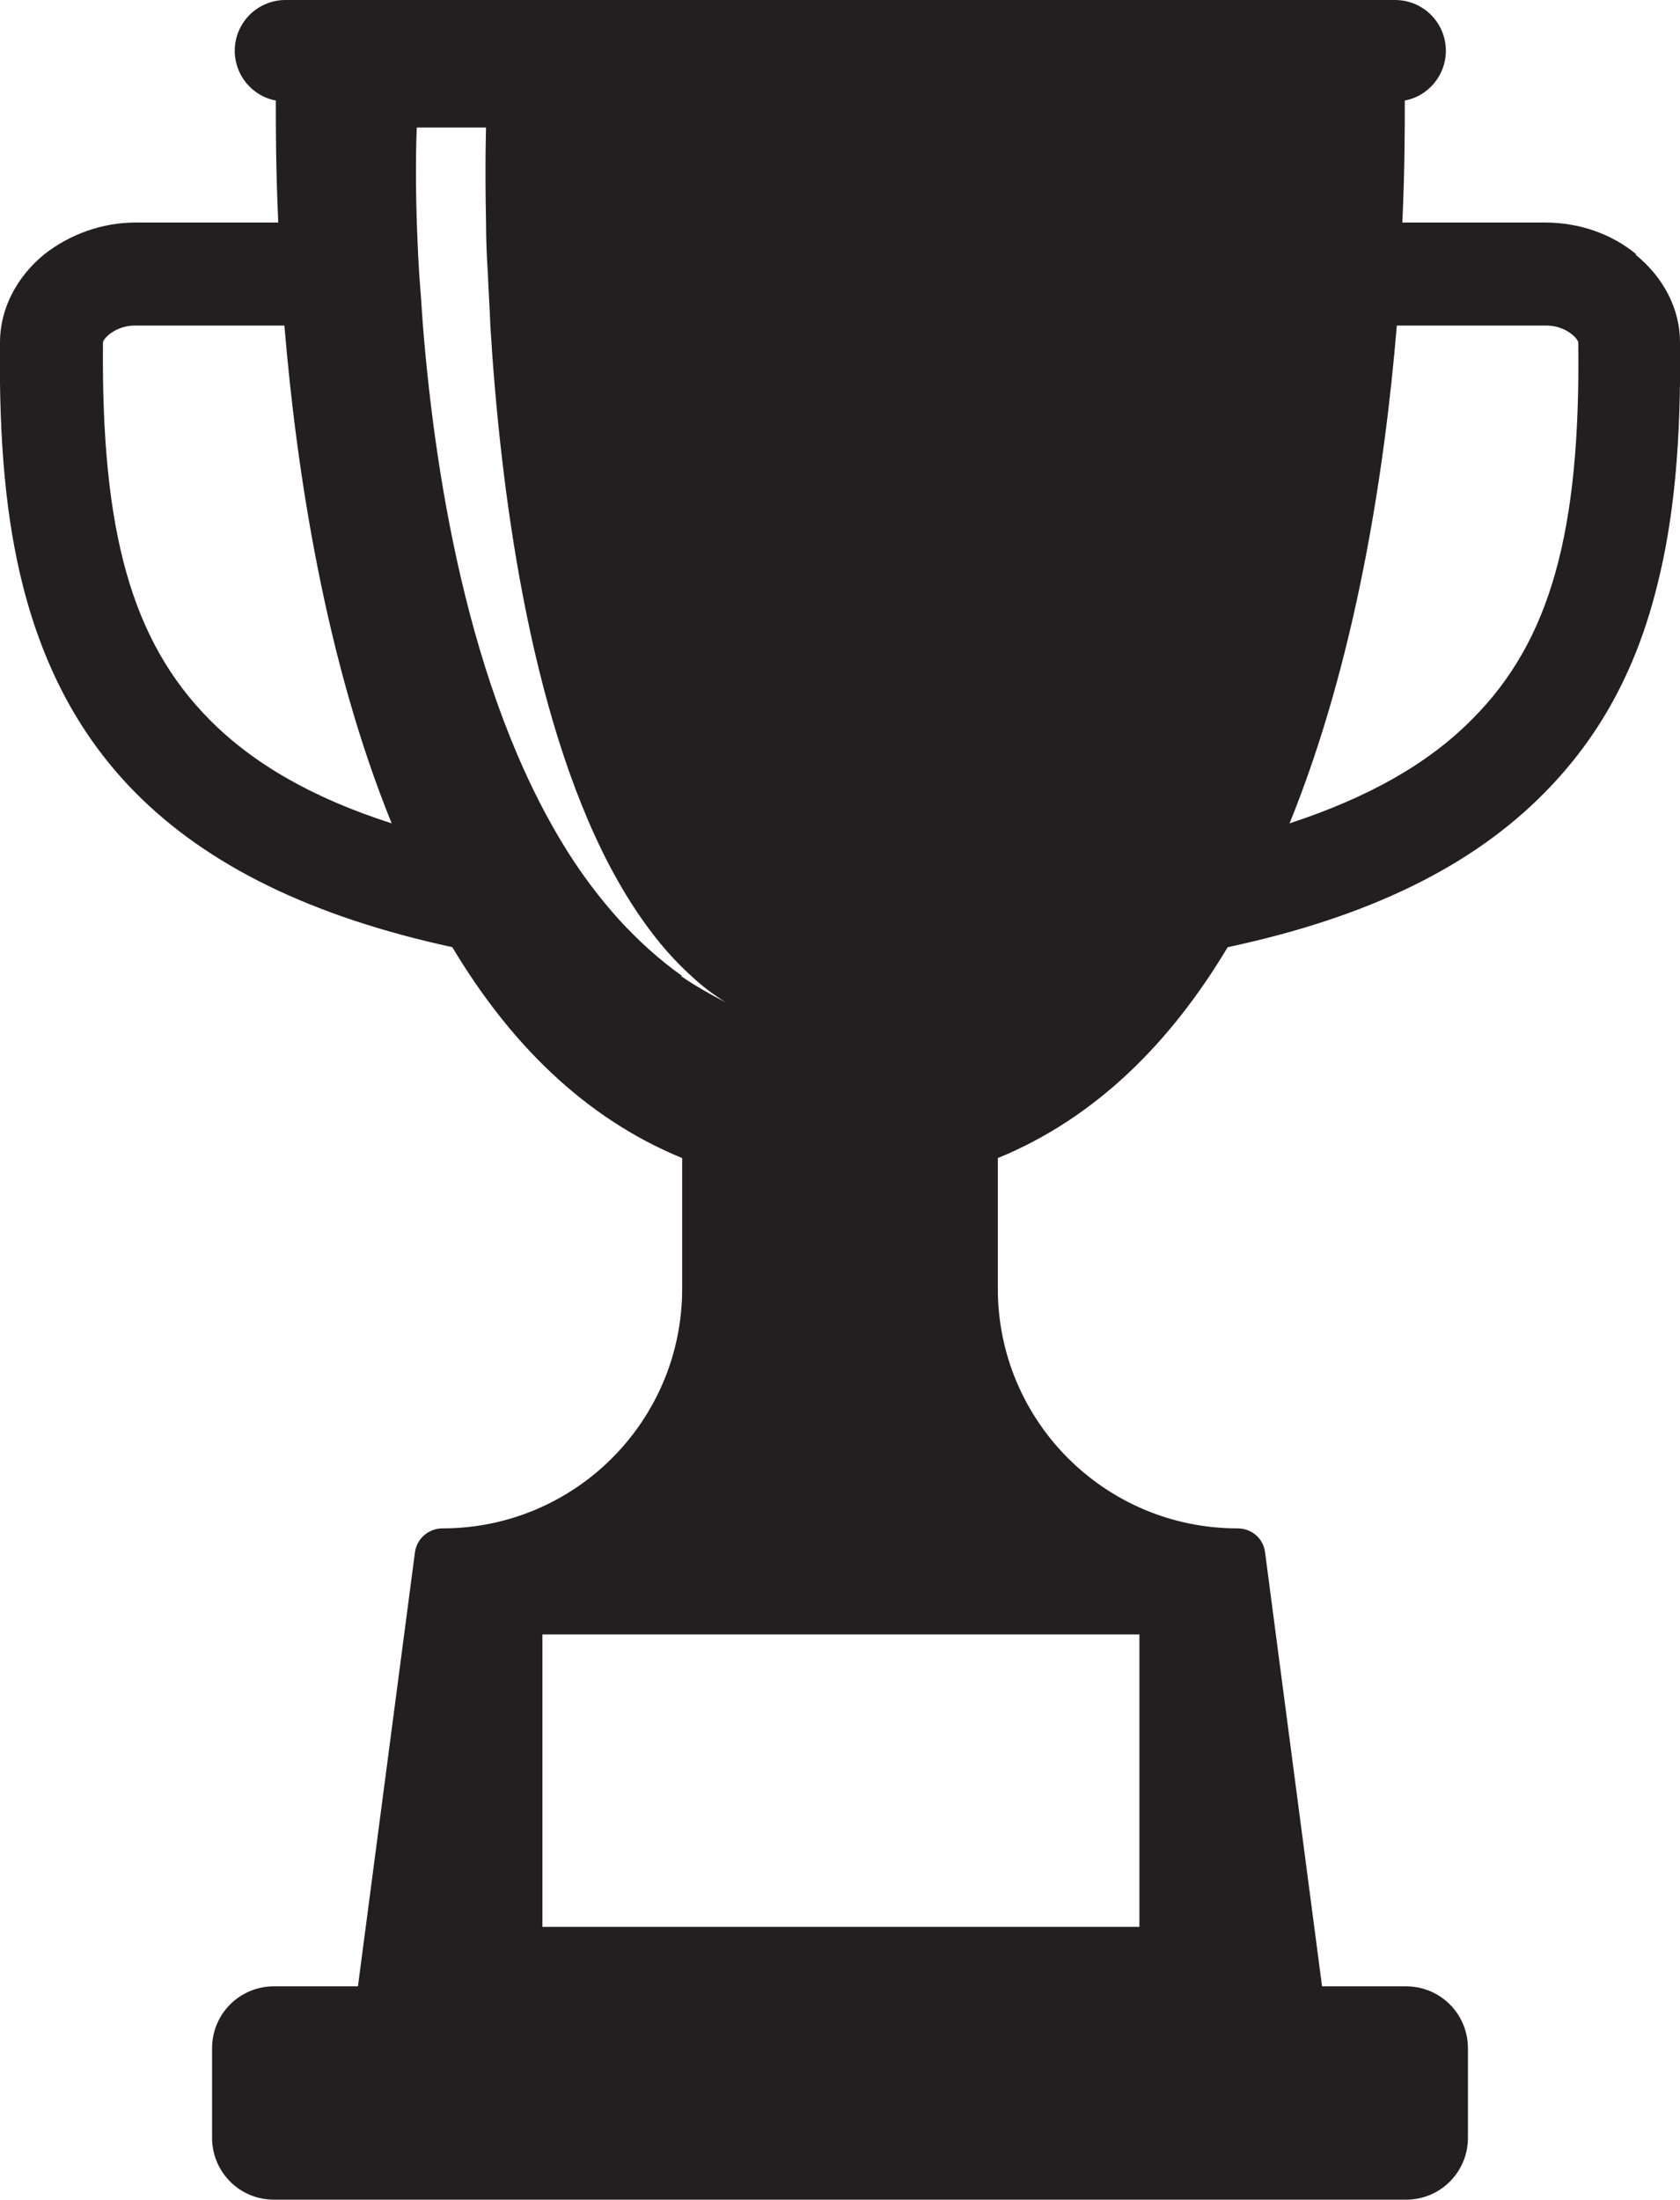 <?xml version="1.0" encoding="UTF-8"?>
<svg id="Layer_2" xmlns="http://www.w3.org/2000/svg" width="27.41" height="35.88" viewBox="0 0 27.41 35.88">
  <defs>
    <style>
      .cls-1 {
        fill: #231f20;
      }
    </style>
  </defs>
  <g id="Layer_2-2" data-name="Layer_2">
    <g id="Layer_1-2">
      <g id="Layer">
        <path class="cls-1" d="M26.7,4.15c-.41-.34-.94-.52-1.49-.52h-2.33c.04-.87.04-1.56.04-1.99.38-.07.67-.41.67-.81h0c0-.46-.37-.83-.83-.83H4.66c-.46,0-.83.37-.83.83h0c0,.4.29.74.67.81,0,.43,0,1.12.04,1.99h-2.33c-.54,0-1.07.19-1.49.52C.27,4.52,0,5.04,0,5.58c-.02,1.64.1,2.91.38,4,.35,1.36.95,2.46,1.83,3.35,1.18,1.19,2.87,2.02,5.17,2.52.92,1.54,2.14,2.78,3.75,3.44v2.13c0,2.16-1.75,3.91-3.91,3.91h0c-.23,0-.42.17-.45.39l-.93,7.08h-1.37c-.56,0-1.01.45-1.01,1.01v1.46c0,.56.45,1.01,1.01,1.01h18.47c.56,0,1.01-.45,1.01-1.01v-1.46c0-.56-.45-1.01-1.01-1.01h-1.37l-.93-7.08c-.03-.23-.22-.39-.45-.39-2.16,0-3.91-1.75-3.91-3.91v-2.13c1.61-.66,2.83-1.9,3.75-3.44,2.3-.49,3.99-1.32,5.17-2.52.89-.9,1.49-1.99,1.83-3.35.28-1.09.4-2.36.38-4,0-.54-.27-1.06-.73-1.43h.02ZM21.04,13.43c1.08-2.66,1.55-5.72,1.75-8.12h2.44c.31,0,.52.21.52.28.04,3.09-.46,4.87-1.73,6.14-.72.73-1.7,1.28-2.98,1.7h0ZM6.39,13.43c-1.28-.41-2.26-.97-2.98-1.7-1.26-1.28-1.76-3.05-1.73-6.14,0-.07.21-.28.52-.28h2.44c.2,2.4.67,5.46,1.75,8.12h0ZM11.13,15.92c-.38-.27-.72-.58-1.04-.93-.26-.29-.5-.6-.72-.93-1.66-2.51-2.26-6.14-2.47-8.75-.02-.3-.04-.58-.06-.84-.02-.3-.03-.59-.04-.84-.03-.95,0-1.55,0-1.55h1.13s-.02.6,0,1.55c0,.26.01.54.03.84.01.27.03.55.04.84.16,2.63.63,6.31,1.95,8.82.17.32.35.62.55.9.24.34.5.64.79.9.17.16.36.3.55.42-.25-.13-.5-.27-.73-.43h.02ZM18.59,26.66v4.77h-9.74v-4.77h9.74Z"/>
      </g>
    </g>
  </g>
</svg>